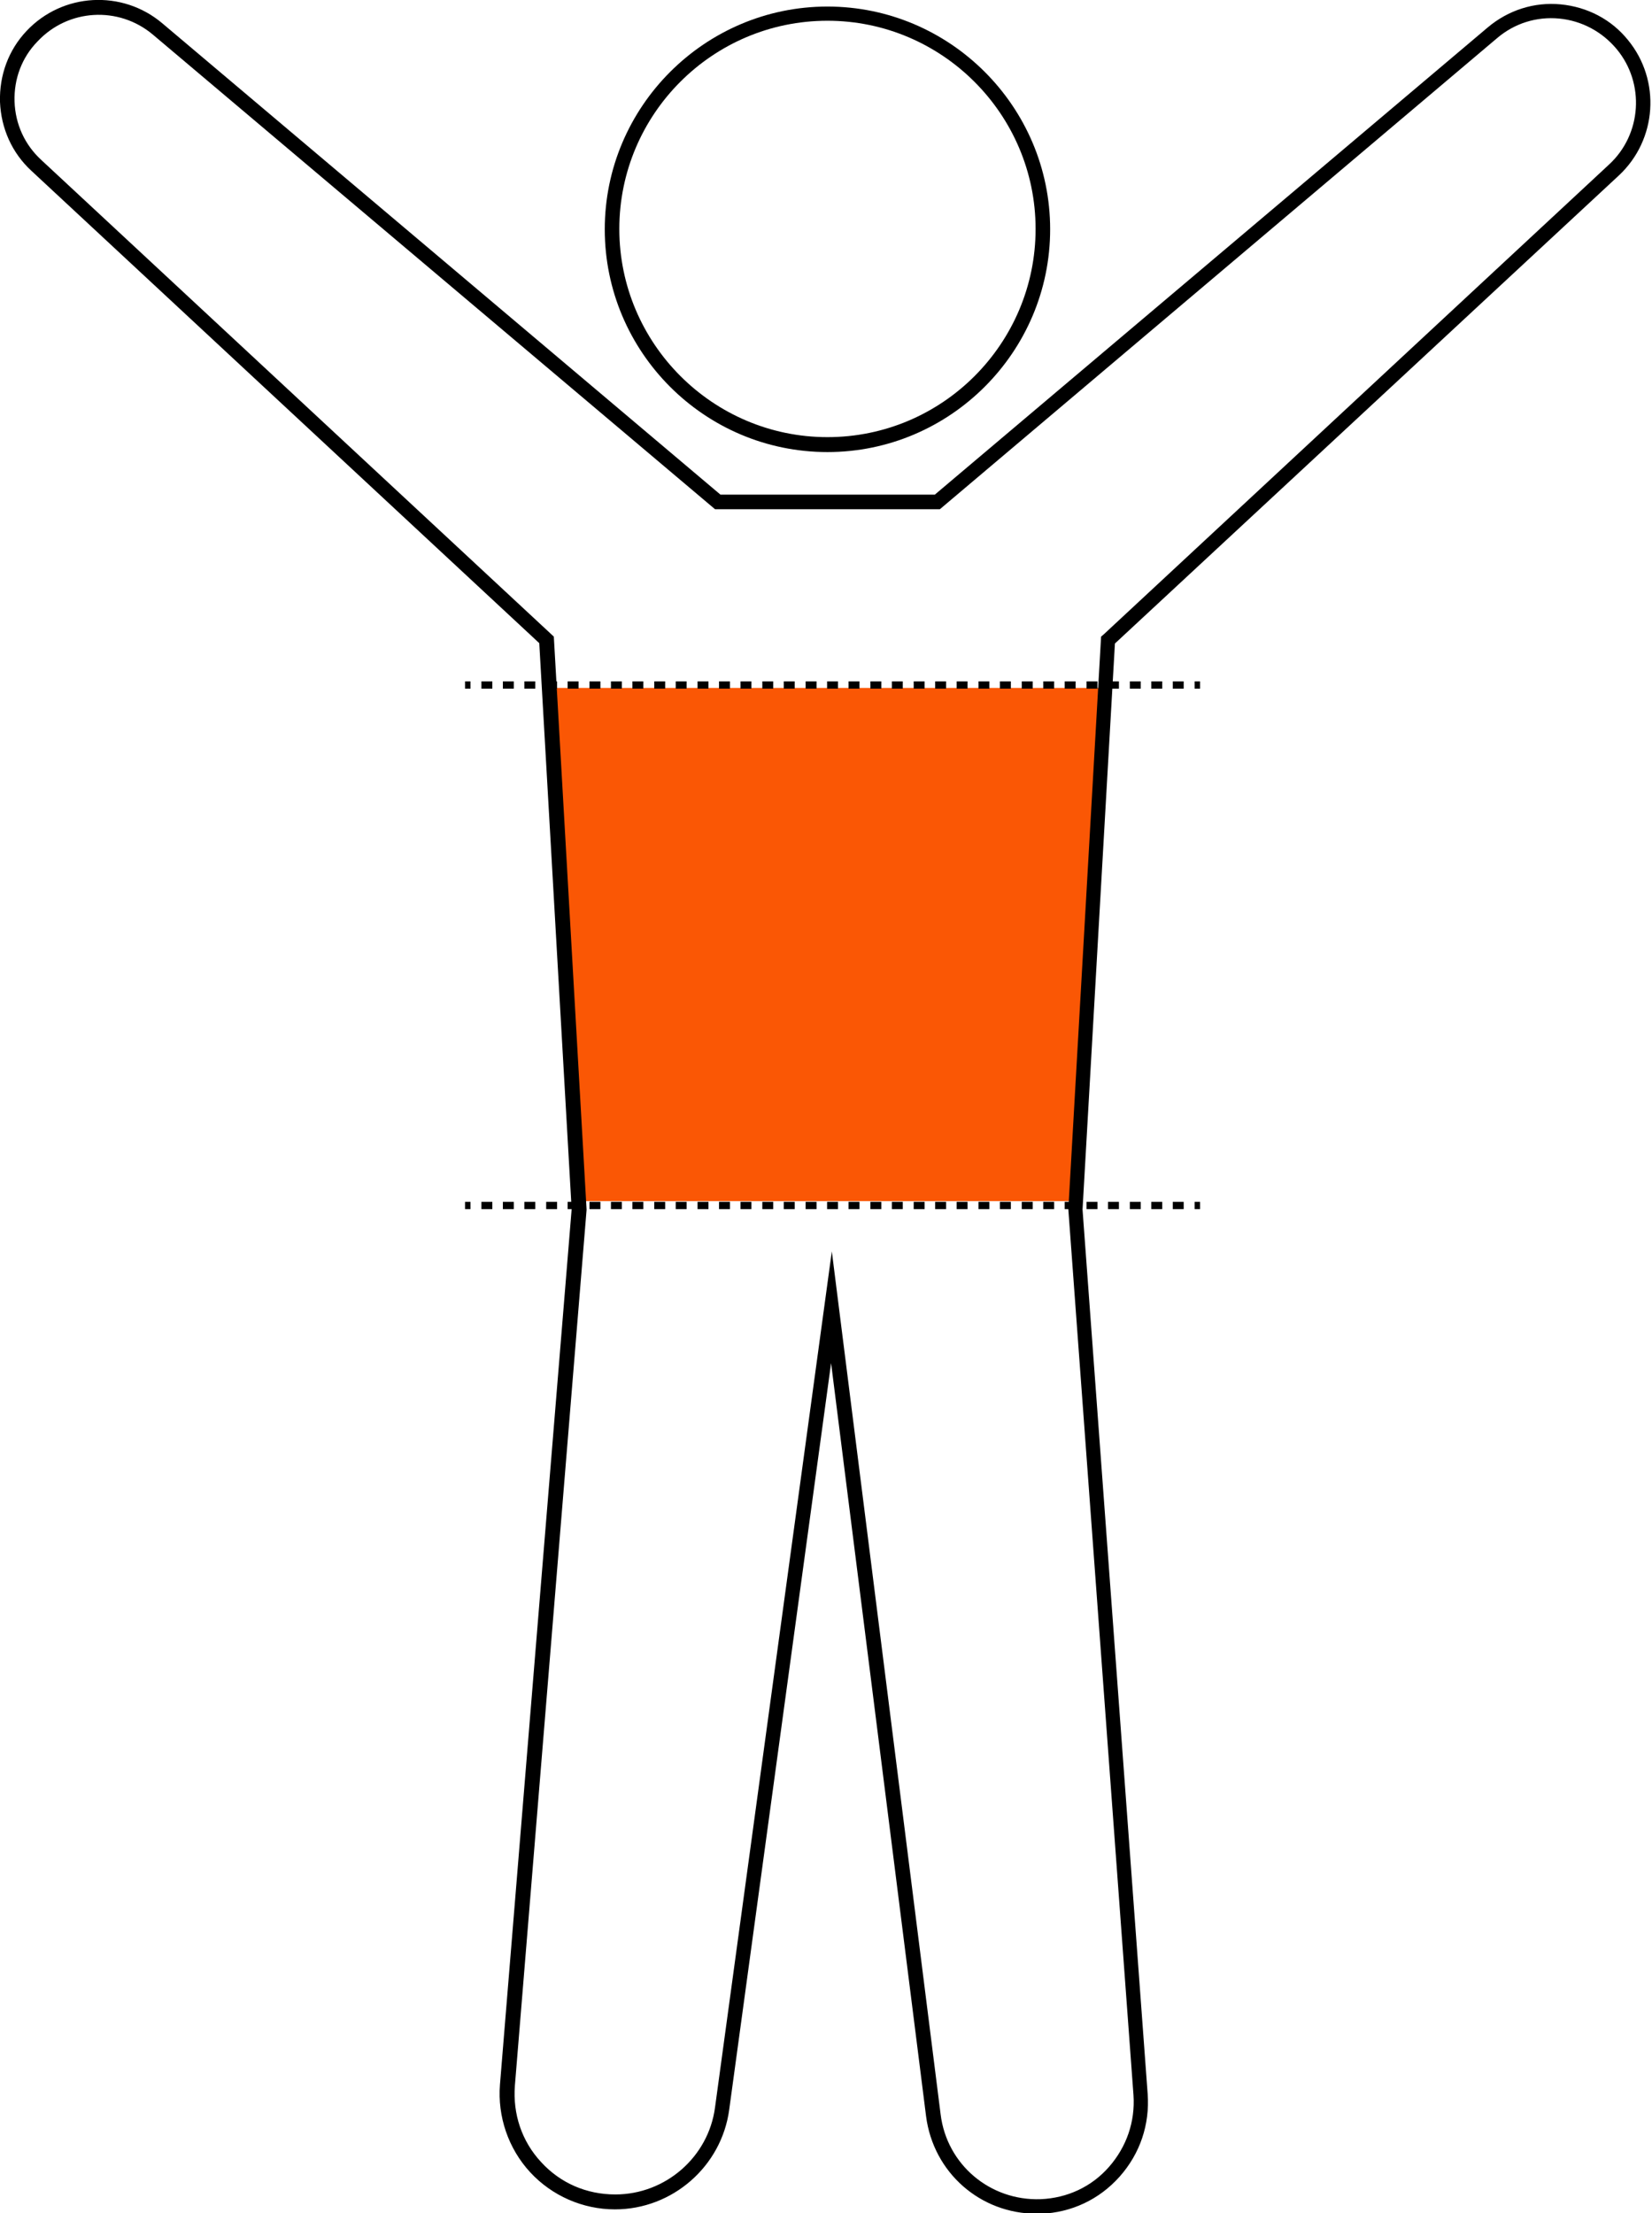 <?xml version="1.0" encoding="utf-8"?>
<!-- Generator: Adobe Illustrator 21.0.0, SVG Export Plug-In . SVG Version: 6.00 Build 0)  -->
<svg version="1.1" id="Layer_1" xmlns="http://www.w3.org/2000/svg" xmlns:xlink="http://www.w3.org/1999/xlink" x="0px" y="0px"
	 viewBox="0 0 454 608" style="enable-background:new 0 0 454 608;" xml:space="preserve">
<style type="text/css">
	.st0{fill:#FA5705;}
	.st1{display:none;fill:#FA5705;}
</style>
<polygon class="st0" points="150,189 304,189 296,330 159,330 "/>
<polygon class="st1" points="159,332 296,332 313,569 313,586.5 308,595.5 302,600 288.7,608 278,605 268,601 257,590.5 254,557 
	229,360 200,565 197,585 190,596 182,602 172,605 155,601 146,597 143,590 139,580 139,562.5 "/>
<g>
	<g>
		<path d="M284.9,608.2c-15.5,0-28.4-11.3-30.4-26.8l-26.1-206.9l-28,205.1c-2.1,15.6-15.6,27.4-31.4,27.4
			c-8.8,0-17.3-3.7-23.3-10.2c-6-6.5-9-15.3-8.3-24.1l19.7-240.5l-8.9-155.5L8.6,46.9C3.3,42,0.3,35.3,0,28
			c-0.2-7.3,2.3-14.2,7.3-19.5C17.2-2,33.6-2.9,44.6,6.4l153.4,129.5h58.9L408.9,7.5c5.6-4.7,12.7-7,20-6.3
			c7.3,0.7,13.9,4.1,18.5,9.8c9.1,11.1,8,27.4-2.5,37.2l-1.4-1.5l1.4,1.5L306.4,176.8l-8.9,155.5l17.9,243
			c0.6,8.4-2.1,16.4-7.7,22.7c-5.6,6.3-13.3,9.9-21.6,10.2C285.7,608.2,285.3,608.2,284.9,608.2z M228.6,343.8l29.9,237.1
			c1.7,13.8,13.6,23.8,27.5,23.3c7.3-0.3,14-3.4,18.8-8.9s7.2-12.4,6.7-19.7l-17.9-243.3l0-0.1l9-157.3l0.6-0.5L442.2,45.2
			c9-8.3,9.9-22.3,2.1-31.7c-4-4.8-9.6-7.8-15.8-8.4c-6.2-0.6-12.3,1.3-17.1,5.4L258.3,139.9h-61.8L42,9.5
			c-9.4-7.9-23.3-7.1-31.7,1.9C6,15.8,3.8,21.7,4,27.9c0.2,6.2,2.8,11.9,7.4,16.1l140.8,130.9l9,157.4l0,0.1l-19.7,240.6
			c-0.6,7.8,1.9,15.3,7.2,21c5.3,5.8,12.5,8.9,20.4,8.9c13.8,0,25.6-10.3,27.4-23.9L228.6,343.8z"/>
	</g>
	<g>
		<path d="M227.4,124.2c-33.8,0-61.2-27.5-61.2-61.2s27.5-61.2,61.2-61.2s61.2,27.5,61.2,61.2S261.1,124.2,227.4,124.2z M227.4,5.7
			c-31.6,0-57.2,25.7-57.2,57.2s25.7,57.2,57.2,57.2c31.6,0,57.2-25.7,57.2-57.2S258.9,5.7,227.4,5.7z"/>
	</g>
</g>
<g>
	<g>
		<rect x="127.8" y="187.2" width="1.5" height="2"/>
	</g>
	<g>
		<path d="M325.3,189.2h-3v-2h3V189.2z M319.4,189.2h-3v-2h3V189.2z M313.5,189.2h-3v-2h3V189.2z M307.5,189.2h-3v-2h3V189.2z
			 M301.6,189.2h-3v-2h3V189.2z M295.6,189.2h-3v-2h3V189.2z M289.7,189.2h-3v-2h3V189.2z M283.8,189.2h-3v-2h3V189.2z M277.8,189.2
			h-3v-2h3V189.2z M271.9,189.2h-3v-2h3V189.2z M265.9,189.2h-3v-2h3V189.2z M260,189.2h-3v-2h3V189.2z M254.1,189.2h-3v-2h3V189.2z
			 M248.1,189.2h-3v-2h3V189.2z M242.2,189.2h-3v-2h3V189.2z M236.2,189.2h-3v-2h3V189.2z M230.3,189.2h-3v-2h3V189.2z M224.4,189.2
			h-3v-2h3V189.2z M218.4,189.2h-3v-2h3V189.2z M212.5,189.2h-3v-2h3V189.2z M206.5,189.2h-3v-2h3V189.2z M200.6,189.2h-3v-2h3
			V189.2z M194.7,189.2h-3v-2h3V189.2z M188.7,189.2h-3v-2h3V189.2z M182.8,189.2h-3v-2h3V189.2z M176.8,189.2h-3v-2h3V189.2z
			 M170.9,189.2h-3v-2h3V189.2z M165,189.2h-3v-2h3V189.2z M159,189.2h-3v-2h3V189.2z M153.1,189.2h-3v-2h3V189.2z M147.1,189.2h-3
			v-2h3V189.2z M141.2,189.2h-3v-2h3V189.2z M135.3,189.2h-3v-2h3V189.2z"/>
	</g>
	<g>
		<rect x="328.3" y="187.2" width="1.5" height="2"/>
	</g>
</g>
<g>
	<g>
		<rect x="127.8" y="330.2" width="1.5" height="2"/>
	</g>
	<g>
		<path d="M325.3,332.2h-3v-2h3V332.2z M319.4,332.2h-3v-2h3V332.2z M313.5,332.2h-3v-2h3V332.2z M307.5,332.2h-3v-2h3V332.2z
			 M301.6,332.2h-3v-2h3V332.2z M295.6,332.2h-3v-2h3V332.2z M289.7,332.2h-3v-2h3V332.2z M283.8,332.2h-3v-2h3V332.2z M277.8,332.2
			h-3v-2h3V332.2z M271.9,332.2h-3v-2h3V332.2z M265.9,332.2h-3v-2h3V332.2z M260,332.2h-3v-2h3V332.2z M254.1,332.2h-3v-2h3V332.2z
			 M248.1,332.2h-3v-2h3V332.2z M242.2,332.2h-3v-2h3V332.2z M236.2,332.2h-3v-2h3V332.2z M230.3,332.2h-3v-2h3V332.2z M224.4,332.2
			h-3v-2h3V332.2z M218.4,332.2h-3v-2h3V332.2z M212.5,332.2h-3v-2h3V332.2z M206.5,332.2h-3v-2h3V332.2z M200.6,332.2h-3v-2h3
			V332.2z M194.7,332.2h-3v-2h3V332.2z M188.7,332.2h-3v-2h3V332.2z M182.8,332.2h-3v-2h3V332.2z M176.8,332.2h-3v-2h3V332.2z
			 M170.9,332.2h-3v-2h3V332.2z M165,332.2h-3v-2h3V332.2z M159,332.2h-3v-2h3V332.2z M153.1,332.2h-3v-2h3V332.2z M147.1,332.2h-3
			v-2h3V332.2z M141.2,332.2h-3v-2h3V332.2z M135.3,332.2h-3v-2h3V332.2z"/>
	</g>
	<g>
		<rect x="328.3" y="330.2" width="1.5" height="2"/>
	</g>
</g>
<polygon class="st1" points="673,189 827,189 819,330 682,330 "/>
</svg>
